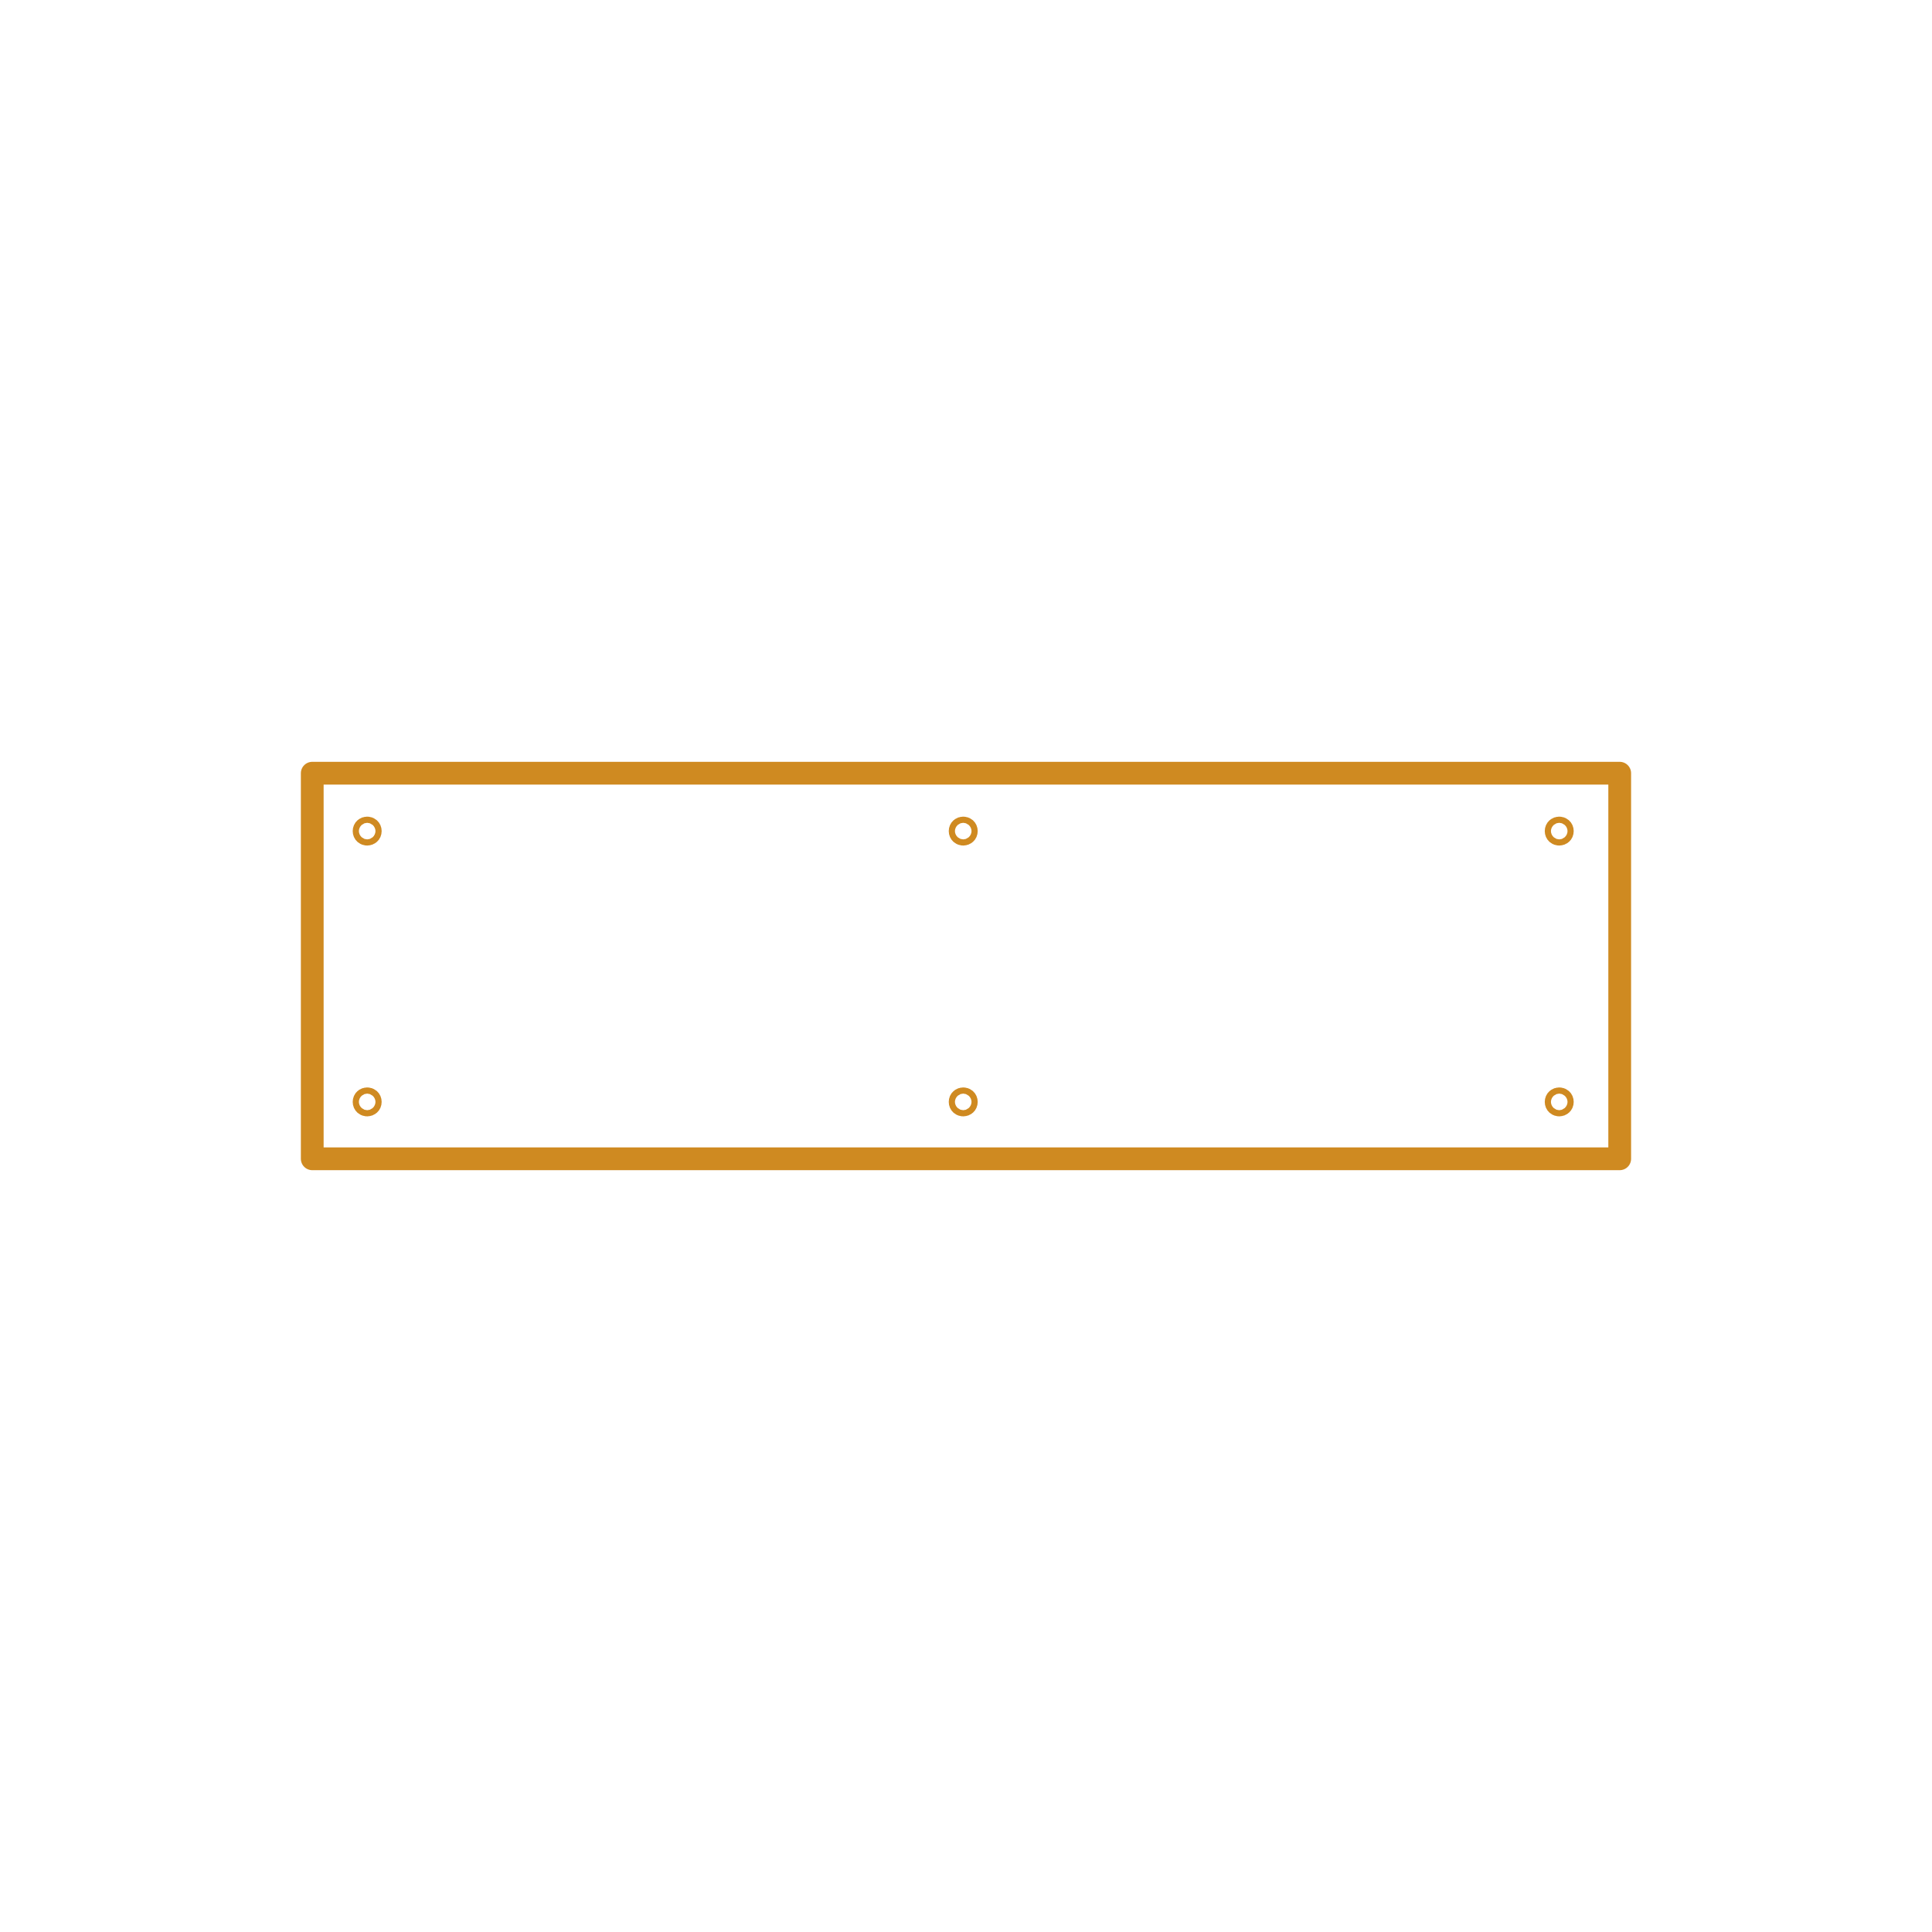 <?xml version="1.0" encoding="utf-8"?>
<!-- Generator: Adobe Illustrator 23.0.2, SVG Export Plug-In . SVG Version: 6.00 Build 0)  -->
<svg version="1.1" xmlns="http://www.w3.org/2000/svg" xmlns:xlink="http://www.w3.org/1999/xlink" x="0px" y="0px"
	 viewBox="0 0 425.2 425.2" style="enable-background:new 0 0 425.2 425.2;" xml:space="preserve">
<style type="text/css">
	.st0{display:none;}
	.st1{display:inline;}
	.st2{fill:none;stroke:#4C4B4C;stroke-width:5.01;stroke-linecap:round;stroke-linejoin:round;stroke-miterlimit:10;}
	
		.st3{display:inline;fill:none;stroke:#4C4B4C;stroke-width:5.01;stroke-linecap:round;stroke-linejoin:round;stroke-miterlimit:10;}
	
		.st4{display:inline;fill:none;stroke:#4C4B4C;stroke-width:4.785;stroke-linecap:round;stroke-linejoin:round;stroke-miterlimit:10;}
	.st5{fill:none;stroke:#CF8A21;stroke-width:5.01;stroke-linecap:round;stroke-linejoin:round;stroke-miterlimit:10;}
	.st6{fill:none;stroke:#CF8A21;stroke-width:4.785;stroke-linecap:round;stroke-linejoin:round;stroke-miterlimit:10;}
</style>
<g id="Ebene_1" class="st0">
	<g class="st1">
		<polyline class="st2" points="68.72,170.17 356.47,170.17 356.47,255.03 301.35,255.03 68.72,255.03 68.72,170.17 		"/>
	</g>
	<circle class="st3" cx="80.81" cy="242.51" r="0.68"/>
	<circle class="st3" cx="211.99" cy="242.51" r="0.68"/>
	<circle class="st3" cx="343.16" cy="242.51" r="0.68"/>
	<circle class="st3" cx="80.81" cy="182.91" r="0.68"/>
	<circle class="st3" cx="211.99" cy="182.91" r="0.68"/>
	<circle class="st3" cx="343.16" cy="182.91" r="0.68"/>
</g>
<g id="hover">
	<g>
		<polyline class="st5" points="68.72,170.17 356.47,170.17 356.47,255.03 301.35,255.03 68.72,255.03 68.72,170.17 		"/>
	</g>
	<circle class="st5" cx="80.81" cy="242.51" r="0.68"/>
	<circle class="st5" cx="211.99" cy="242.51" r="0.68"/>
	<circle class="st5" cx="343.16" cy="242.51" r="0.68"/>
	<circle class="st5" cx="80.81" cy="182.91" r="0.68"/>
	<circle class="st5" cx="211.99" cy="182.91" r="0.68"/>
	<circle class="st5" cx="343.16" cy="182.91" r="0.68"/>
</g>
</svg>
